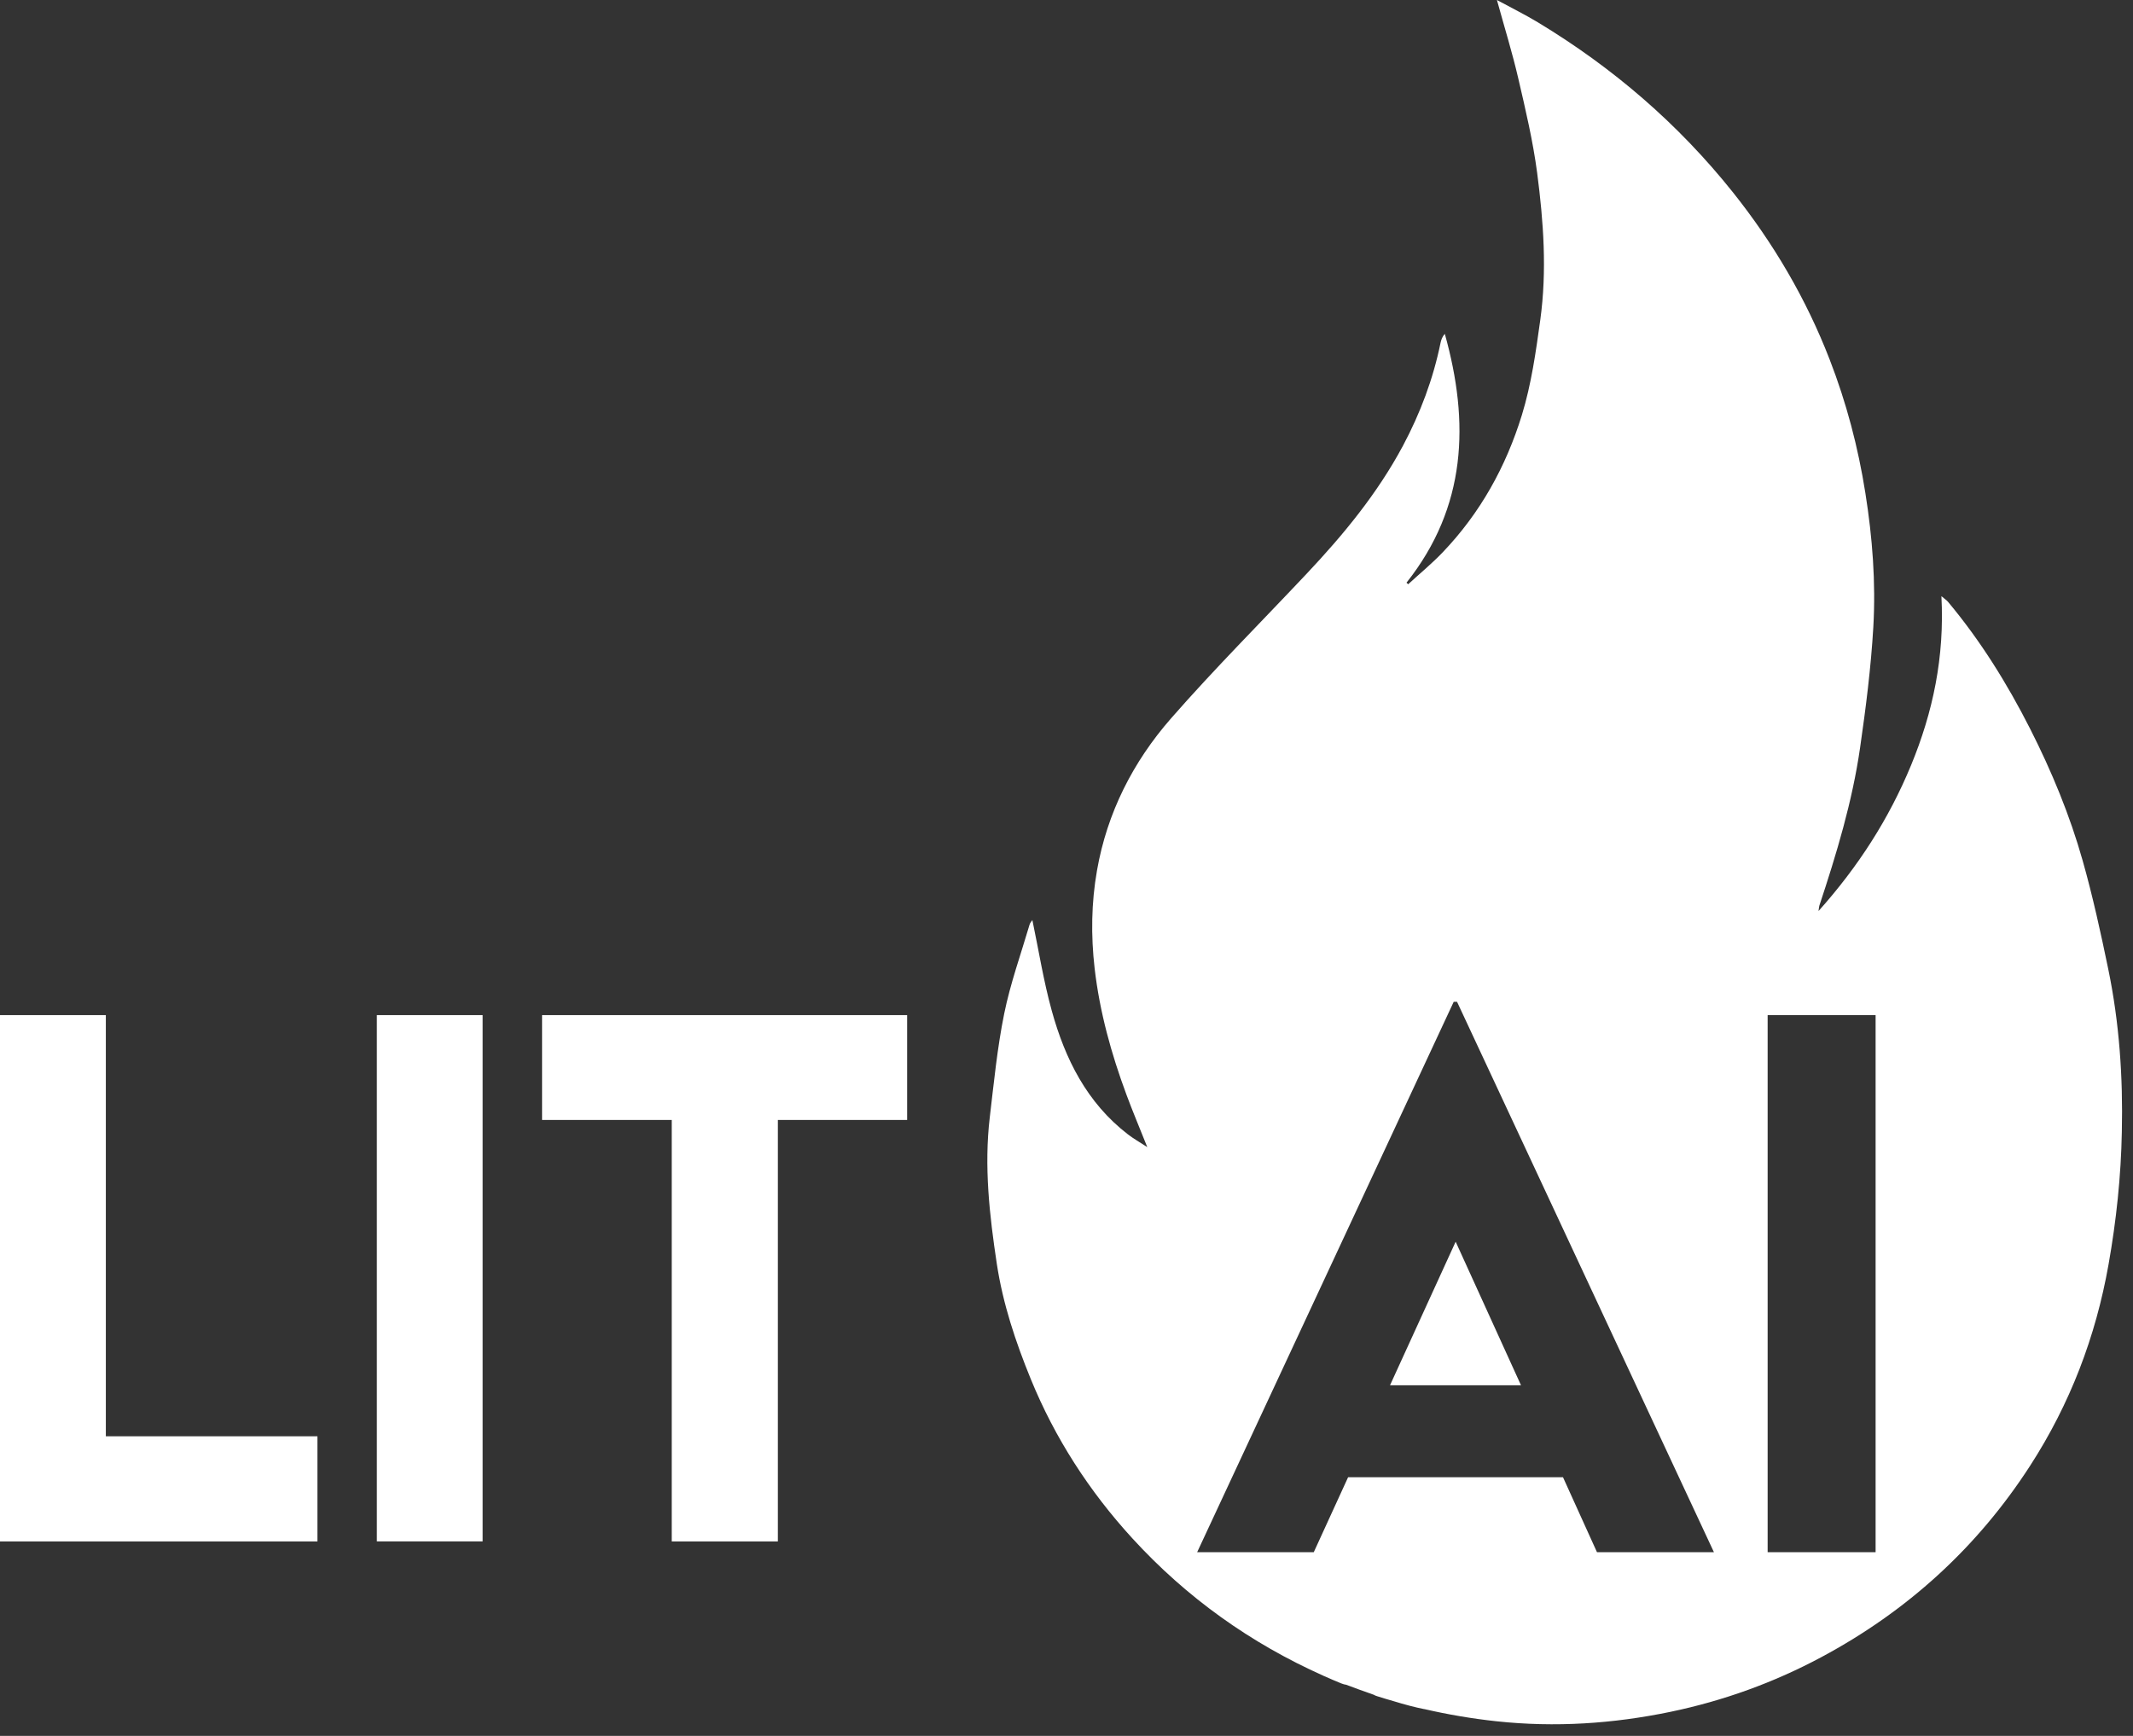 <svg width="129" height="105" viewBox="0 0 129 105" fill="none" xmlns="http://www.w3.org/2000/svg">
<rect x="0" y="0" width="129" height="105" fill="#333333" stroke="none"/>
<path d="M127.502 58.611C127.049 56.417 126.568 54.224 125.96 52.072C125.181 49.307 124.08 46.651 122.78 44.085C121.393 41.354 119.784 38.761 117.816 36.407C117.735 36.31 117.624 36.239 117.413 36.061C117.608 39.725 116.906 43.071 115.572 46.301C114.242 49.519 112.398 52.401 109.98 55.108C110.014 54.886 110.014 54.829 110.031 54.782C111.068 51.648 112.026 48.491 112.496 45.217C112.845 42.798 113.154 40.367 113.295 37.928C113.45 35.221 113.242 32.518 112.815 29.828C112.378 27.05 111.666 24.353 110.652 21.74C109.231 18.069 107.256 14.711 104.805 11.634C101.5 7.49 97.543 4.091 93.013 1.354C92.247 0.89 91.441 0.494 90.531 0C90.998 1.693 91.468 3.207 91.824 4.749C92.264 6.643 92.714 8.544 92.966 10.469C93.349 13.411 93.564 16.366 93.154 19.346C92.885 21.29 92.616 23.228 92.039 25.109C91.075 28.236 89.523 31.03 87.256 33.404C86.601 34.09 85.866 34.694 85.164 35.339C85.13 35.306 85.097 35.275 85.063 35.245C88.697 30.664 88.885 25.562 87.38 20.195C87.233 20.356 87.165 20.538 87.125 20.723C86.678 22.916 85.899 24.991 84.848 26.963C83.306 29.848 81.248 32.343 79.017 34.711C76.277 37.623 73.446 40.454 70.816 43.46C68.519 46.087 66.957 49.16 66.346 52.642C66 54.607 65.973 56.579 66.201 58.574C66.507 61.21 67.205 63.733 68.122 66.204C68.498 67.222 68.922 68.22 69.385 69.385C68.912 69.076 68.545 68.871 68.216 68.616C65.734 66.705 64.414 64.055 63.608 61.133C63.111 59.336 62.819 57.482 62.436 55.652C62.399 55.712 62.302 55.81 62.268 55.924C61.741 57.717 61.103 59.487 60.733 61.311C60.313 63.377 60.109 65.486 59.86 67.582C59.508 70.561 59.843 73.516 60.287 76.455C60.653 78.863 61.422 81.17 62.339 83.414C63.8 86.991 65.875 90.201 68.488 93.056C71.77 96.64 75.629 99.391 80.032 101.359V101.362C80.032 101.362 80.049 101.369 80.082 101.382C80.421 101.533 80.764 101.681 81.11 101.822C81.227 101.869 81.328 101.899 81.415 101.906C81.903 102.091 82.48 102.303 83.091 102.514C83.142 102.548 83.209 102.578 83.293 102.601C83.622 102.706 83.955 102.806 84.287 102.9C84.935 103.099 85.573 103.27 86.138 103.381V103.377C87.579 103.71 89.04 103.958 90.514 104.116C94.05 104.496 97.564 104.264 101.036 103.542C104.227 102.877 107.27 101.779 110.145 100.24C115.344 97.459 119.576 93.614 122.777 88.66C125.188 84.929 126.746 80.865 127.522 76.478C127.992 73.818 128.275 71.148 128.325 68.458C128.399 65.157 128.174 61.858 127.502 58.611ZM96.583 93.889L94.528 89.355H81.53L79.454 93.889H72.401L87.918 60.596H88.119L103.656 93.889H96.583ZM113.433 93.889H106.904V61.402H113.433V93.889Z" fill="white"/>
<path d="M84.065 83.793H91.988L88.035 75.107L84.065 83.793Z" fill="white"/>
<path d="M19.198 93.238H0V61.402H6.401V86.877H19.198V93.238Z" fill="white"/>
<path d="M29.189 61.402H22.791V93.235H29.189V61.402Z" fill="white"/>
<path d="M54.862 67.743H47.044V93.238H40.626V67.743H32.783V61.402H54.862V67.743Z" fill="white"/>
</svg>
